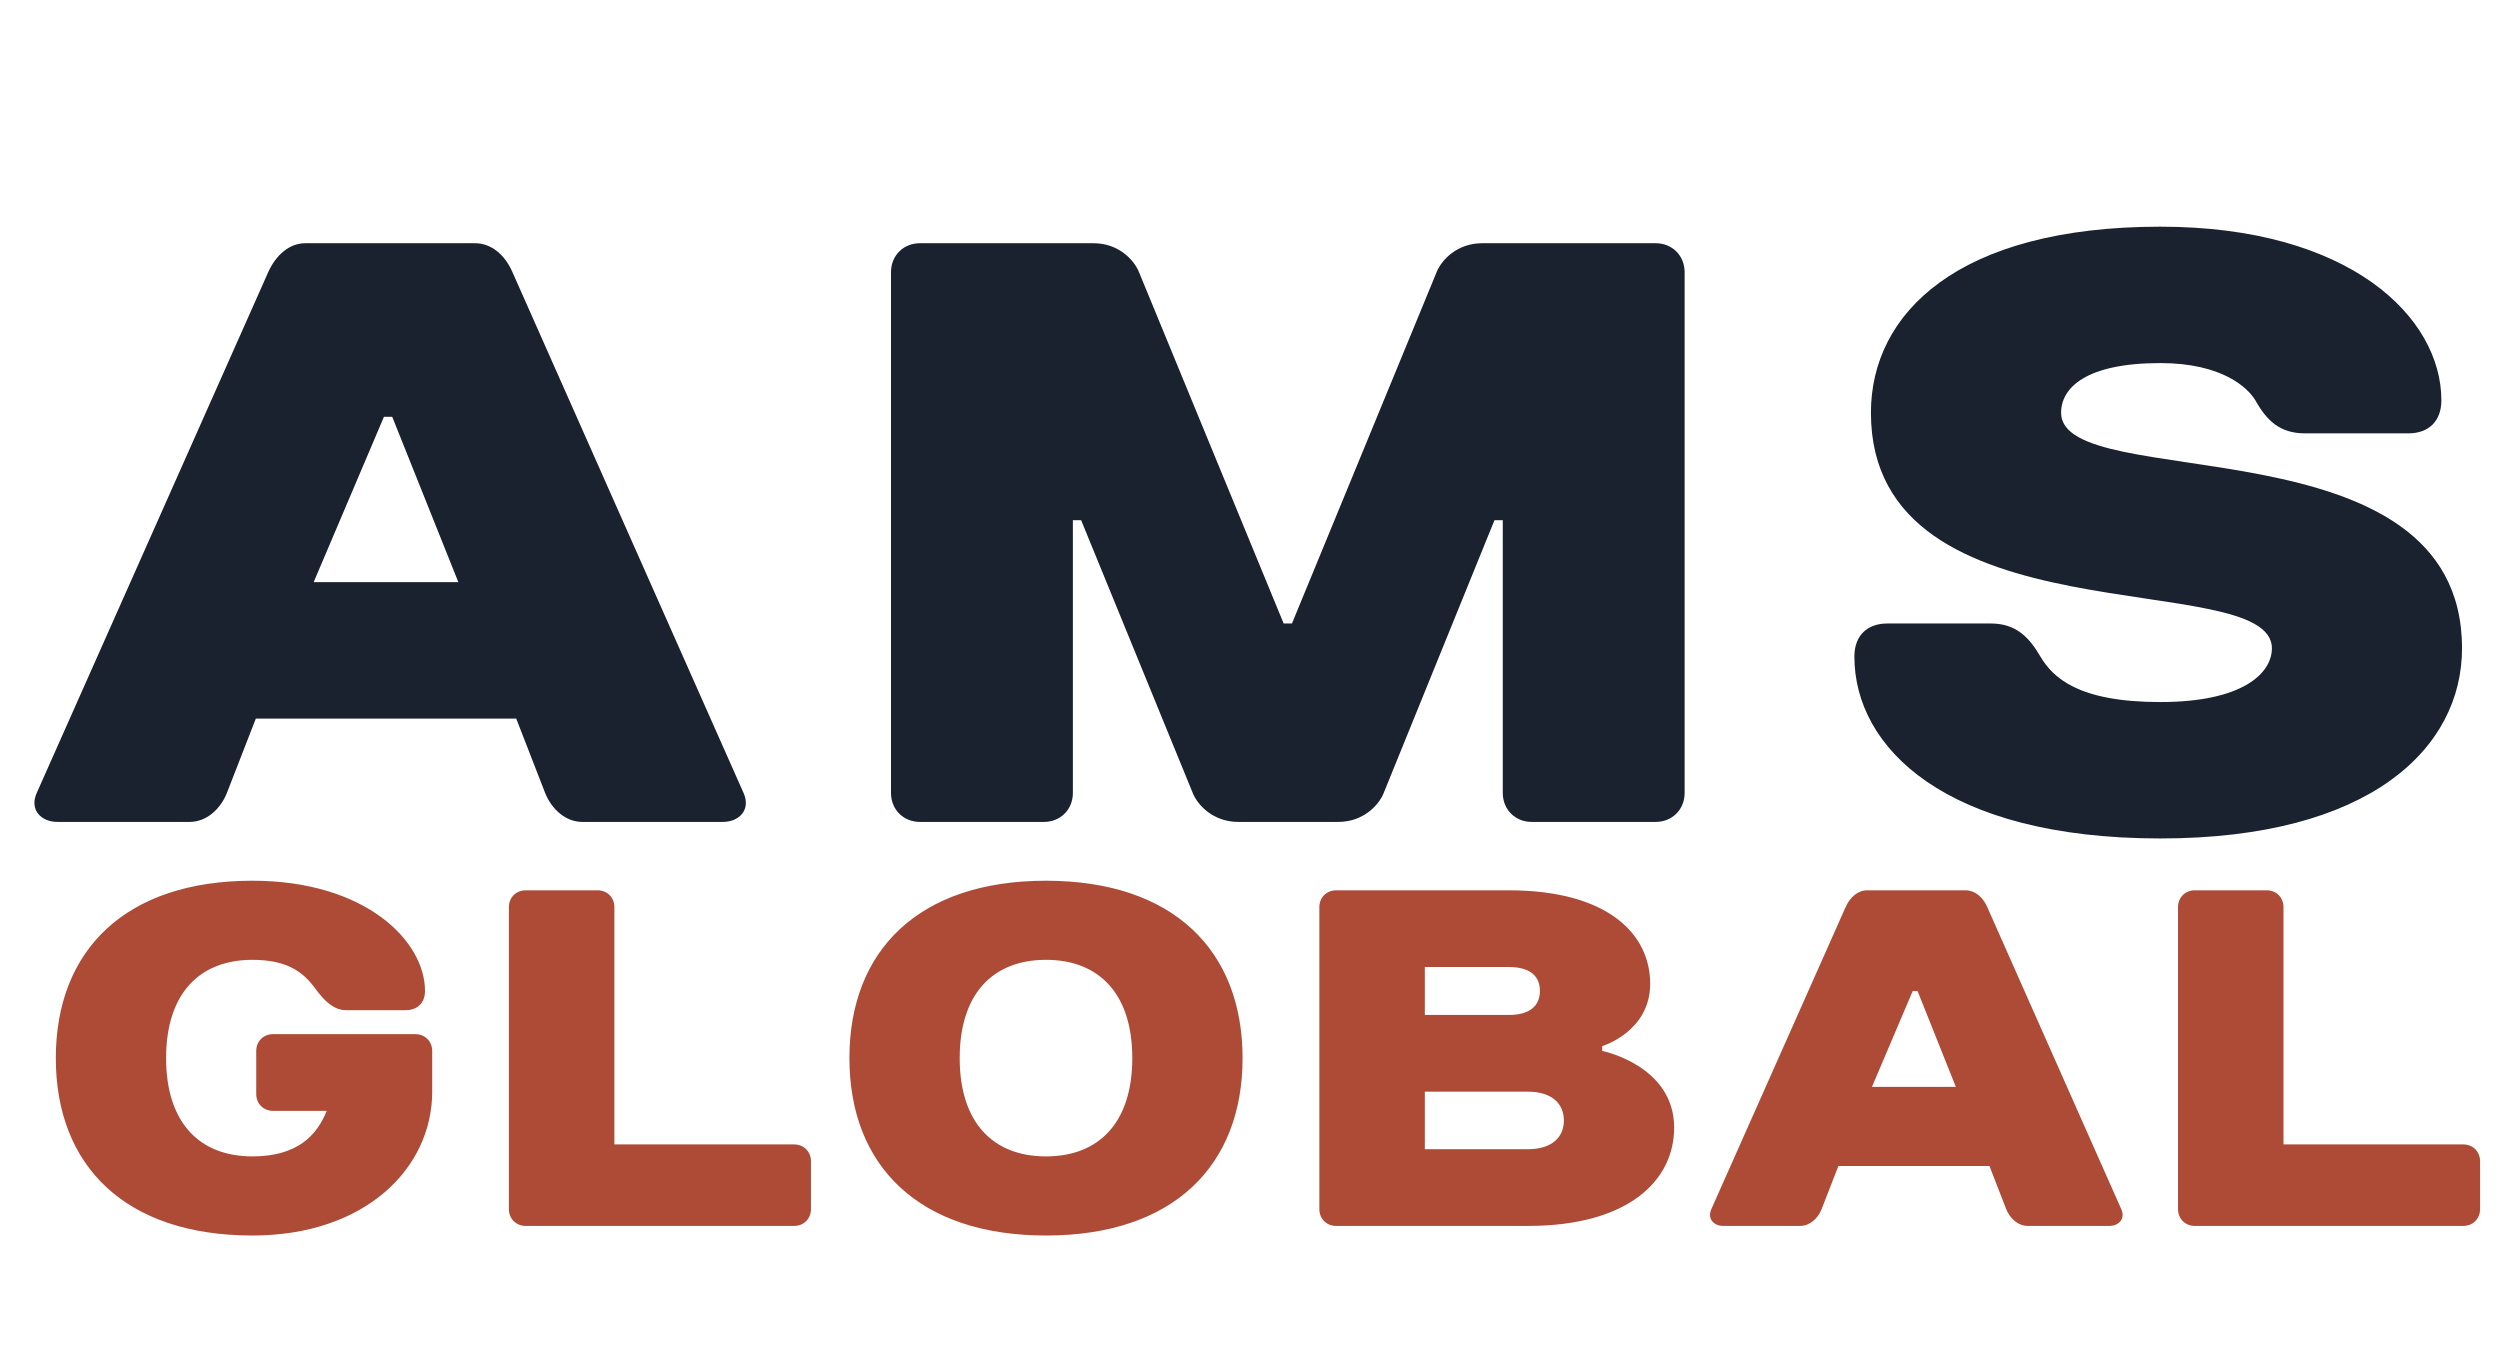 <svg width="73" height="40" viewBox="0 0 73 40" fill="none" xmlns="http://www.w3.org/2000/svg">
<path d="M15.918 23.155L15.074 20.983H7.47L6.625 23.155C6.431 23.638 6.021 24 5.538 24H1.676C1.193 24 0.855 23.638 1.072 23.155L7.832 7.947C8.049 7.464 8.435 7.102 8.918 7.102H13.867C14.349 7.102 14.736 7.44 14.953 7.923L21.712 23.155C21.929 23.638 21.591 24 21.109 24H17.005C16.522 24 16.112 23.638 15.918 23.155ZM11.211 12.171L9.159 16.999H13.384L11.453 12.171H11.211ZM39.077 24H36.156C35.432 24 34.973 23.517 34.828 23.155L31.569 15.189H31.328V23.155C31.328 23.638 30.966 24 30.483 24H26.862C26.379 24 26.017 23.638 26.017 23.155V7.947C26.017 7.464 26.379 7.102 26.862 7.102H31.931C32.656 7.102 33.114 7.585 33.259 7.947L37.483 18.206H37.725L41.949 7.947C42.094 7.585 42.553 7.102 43.277 7.102H48.346C48.829 7.102 49.191 7.464 49.191 7.947V23.155C49.191 23.638 48.829 24 48.346 24H44.725C44.243 24 43.881 23.638 43.881 23.155V15.189H43.639L40.404 23.155C40.26 23.517 39.801 24 39.077 24ZM60.184 12.051C60.184 14.465 71.891 12.171 71.891 18.931C71.891 21.827 69.236 24.483 63.08 24.483C56.804 24.483 54.148 21.827 54.148 19.172C54.148 18.569 54.511 18.206 55.114 18.206H58.132C58.856 18.206 59.242 18.593 59.58 19.172C59.942 19.776 60.666 20.5 63.08 20.5C65.494 20.5 66.339 19.655 66.339 18.931C66.339 16.517 54.631 18.81 54.631 12.051C54.631 9.154 57.166 6.619 63.08 6.619C68.632 6.619 71.288 9.275 71.288 11.689C71.288 12.292 70.926 12.654 70.322 12.654H67.305C66.581 12.654 66.194 12.292 65.856 11.689C65.639 11.326 64.891 10.602 63.08 10.602C60.908 10.602 60.184 11.326 60.184 12.051Z" fill="#1A212F"/>
<path d="M12.62 30.687V31.877C12.62 34.117 10.66 36.077 7.37 36.077C3.66 36.077 1.63 34.047 1.63 30.897C1.63 27.747 3.66 25.717 7.37 25.717C10.66 25.717 12.41 27.467 12.41 28.937C12.41 29.287 12.186 29.497 11.85 29.497H10.1C9.75 29.497 9.47 29.217 9.26 28.937C8.91 28.447 8.476 28.027 7.37 28.027C5.83 28.027 4.85 29.007 4.85 30.897C4.85 32.787 5.83 33.767 7.37 33.767C8.7 33.767 9.26 33.137 9.54 32.437H7.972C7.692 32.437 7.482 32.227 7.482 31.947V30.687C7.482 30.407 7.692 30.197 7.972 30.197H12.13C12.41 30.197 12.62 30.407 12.62 30.687ZM23.68 33.907V35.307C23.68 35.587 23.47 35.797 23.19 35.797H15.35C15.07 35.797 14.86 35.587 14.86 35.307V26.487C14.86 26.207 15.07 25.997 15.35 25.997H17.45C17.73 25.997 17.94 26.207 17.94 26.487V33.417H23.19C23.47 33.417 23.68 33.627 23.68 33.907ZM30.543 33.767C32.083 33.767 33.063 32.787 33.063 30.897C33.063 29.007 32.083 28.027 30.543 28.027C29.003 28.027 28.023 29.007 28.023 30.897C28.023 32.787 29.003 33.767 30.543 33.767ZM30.543 25.717C34.253 25.717 36.283 27.747 36.283 30.897C36.283 34.047 34.253 36.077 30.543 36.077C26.833 36.077 24.803 34.047 24.803 30.897C24.803 27.747 26.833 25.717 30.543 25.717ZM48.185 28.727C48.185 30.127 46.785 30.547 46.785 30.547V30.687C46.785 30.687 48.885 31.107 48.885 32.927C48.885 34.467 47.555 35.797 44.615 35.797H39.015C38.735 35.797 38.525 35.587 38.525 35.307V26.487C38.525 26.207 38.735 25.997 39.015 25.997H44.055C46.925 25.997 48.185 27.257 48.185 28.727ZM44.615 31.877H41.605V33.557H44.615C45.315 33.557 45.665 33.207 45.665 32.717C45.665 32.227 45.315 31.877 44.615 31.877ZM44.055 28.237H41.605V29.637H44.055C44.685 29.637 44.965 29.357 44.965 28.937C44.965 28.517 44.699 28.237 44.055 28.237ZM58.581 35.307L58.092 34.047H53.681L53.191 35.307C53.08 35.587 52.842 35.797 52.562 35.797H50.322C50.041 35.797 49.846 35.587 49.971 35.307L53.892 26.487C54.017 26.207 54.242 25.997 54.522 25.997H57.392C57.672 25.997 57.895 26.193 58.022 26.473L61.941 35.307C62.068 35.587 61.871 35.797 61.592 35.797H59.212C58.931 35.797 58.694 35.587 58.581 35.307ZM55.852 28.937L54.661 31.737H57.111L55.992 28.937H55.852ZM72.418 33.907V35.307C72.418 35.587 72.208 35.797 71.928 35.797H64.088C63.808 35.797 63.598 35.587 63.598 35.307V26.487C63.598 26.207 63.808 25.997 64.088 25.997H66.188C66.468 25.997 66.678 26.207 66.678 26.487V33.417H71.928C72.208 33.417 72.418 33.627 72.418 33.907Z" fill="#AD4B37"/>
</svg>
